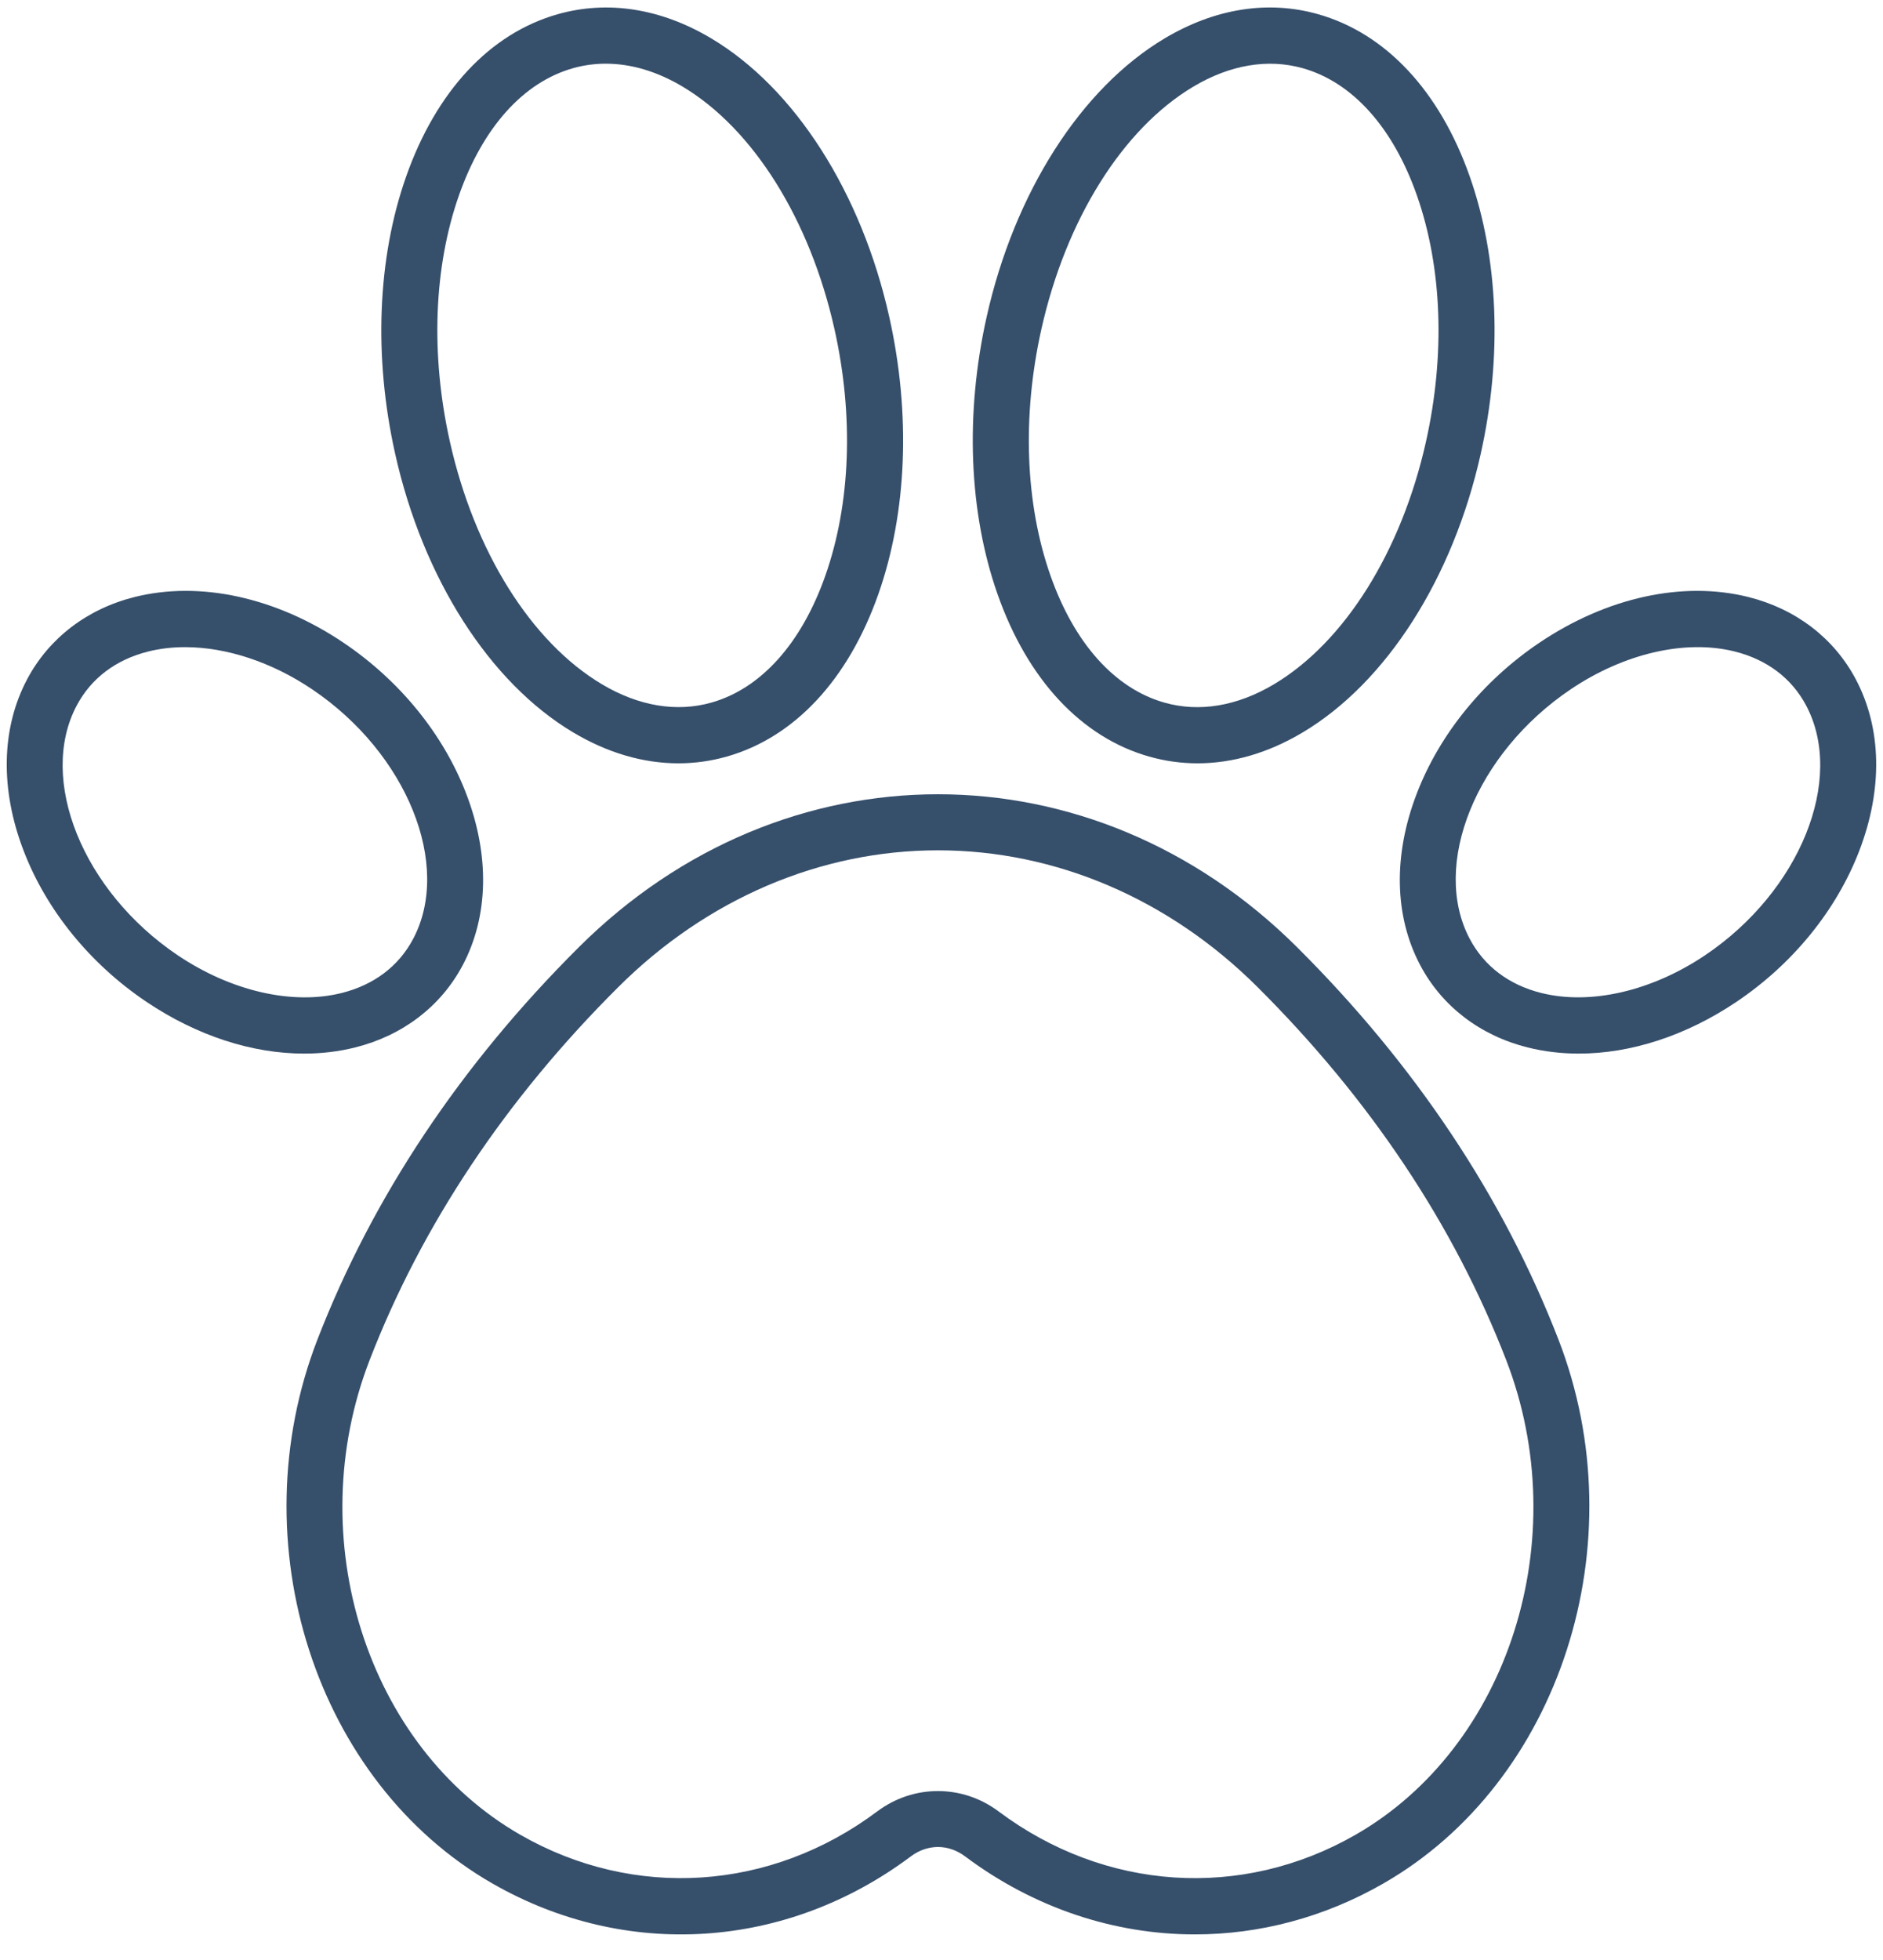 <?xml version="1.0" encoding="UTF-8" standalone="no"?><svg xmlns="http://www.w3.org/2000/svg" xmlns:xlink="http://www.w3.org/1999/xlink" fill="#000000" height="523.9" preserveAspectRatio="xMidYMid meet" version="1" viewBox="-1.8 -2.0 503.5 523.9" width="503.5" zoomAndPan="magnify"><g id="change1_5"><path d="M317.71,515c-21.52,0-42.96-7.01-61.45-20.85h0c-4.47-3.35-10.03-3.35-14.51,0 c-33.3,24.92-76.15,27.71-111.83,7.27C82.59,474.3,62,410.45,83.06,356.07c14.76-38.13,38.29-73.44,69.93-104.93 c54.74-54.48,137.29-54.48,192.02,0c31.64,31.49,55.17,66.8,69.93,104.93c21.05,54.38,0.47,118.22-46.87,145.34 C352.22,510.5,334.94,515,317.71,515z M249,225.26c-31.44,0-61.78,12.97-85.43,36.51c-30.14,30-52.53,63.55-66.53,99.72 c-18.45,47.64-0.73,103.39,40.33,126.91c30.4,17.42,66.95,15.02,95.38-6.26c9.71-7.27,22.77-7.27,32.48,0h0 c28.44,21.28,64.98,23.68,95.38,6.26c41.06-23.53,58.78-79.27,40.33-126.91c-14-36.16-36.39-69.71-66.53-99.72 C310.78,238.23,280.44,225.26,249,225.26z" fill="#364f6b"/></g><g id="change1_1"><path d="M179.6,202.01c-9.4,0-18.95-2.78-28.15-8.27c-22.36-13.33-40.15-41.17-47.59-74.47 c-5.79-25.92-4.75-52.22,2.92-74.04c8.05-22.88,22.45-38.31,40.55-43.43c13.4-3.79,27.6-1.56,41.07,6.47 c22.36,13.33,40.15,41.17,47.59,74.47c5.79,25.92,4.75,52.22-2.92,74.04c-8.05,22.88-22.45,38.31-40.55,43.43 C188.28,201.41,183.96,202.01,179.6,202.01z M160.18,15.02c-2.98,0-5.91,0.4-8.77,1.21c-13.28,3.76-24.11,15.83-30.49,33.98 c-6.75,19.21-7.62,42.58-2.43,65.8c6.56,29.35,21.75,53.6,40.63,64.85c9.83,5.86,19.96,7.56,29.3,4.92 c13.28-3.76,24.11-15.83,30.49-33.98c6.75-19.21,7.62-42.58,2.43-65.8l0,0c-6.56-29.35-21.75-53.6-40.63-64.86 C173.9,17.08,166.93,15.02,160.18,15.02z" fill="#364f6b"/></g><g id="change1_2"><path d="M318.4,202.01c-4.35,0-8.68-0.6-12.92-1.8c-18.1-5.13-32.51-20.55-40.55-43.43 c-7.67-21.82-8.71-48.12-2.92-74.04c7.44-33.3,25.23-61.14,47.59-74.47C323.07,0.24,337.27-2,350.67,1.8 c18.1,5.13,32.51,20.55,40.55,43.43c7.67,21.82,8.71,48.12,2.92,74.04c-7.44,33.3-25.23,61.14-47.59,74.47 C337.35,199.23,327.8,202.01,318.4,202.01z M276.65,86.01c-5.19,23.22-4.32,46.59,2.43,65.8c6.38,18.15,17.21,30.22,30.49,33.98 c9.33,2.64,19.47,0.94,29.3-4.92c18.88-11.26,34.07-35.5,40.63-64.85c5.19-23.22,4.32-46.59-2.43-65.8 c-6.38-18.15-17.21-30.22-30.49-33.98c-9.33-2.64-19.46-0.94-29.3,4.92C298.4,32.41,283.21,56.65,276.65,86.01L276.65,86.01z" fill="#364f6b"/></g><g id="change1_4"><path d="M420.36,279.59c-4.68,0-9.27-0.54-13.67-1.64c-12.68-3.17-22.88-10.96-28.71-21.94 c-6.96-13.1-7.3-29.4-0.95-45.91c6.1-15.87,17.75-30.19,32.79-40.32l0,0c18.02-12.13,38.38-16.59,55.87-12.22 c12.68,3.17,22.88,10.96,28.71,21.94c6.96,13.1,7.3,29.4,0.95,45.91c-6.1,15.87-17.75,30.19-32.79,40.32 C449.07,274.81,434.28,279.59,420.36,279.59z M418.19,182.23c-25.35,17.07-37.45,47.01-26.97,66.74 c3.87,7.28,10.47,12.26,19.1,14.42c13.17,3.29,29.56-0.49,43.85-10.11c25.35-17.07,37.45-47.01,26.97-66.74 c-3.87-7.28-10.47-12.26-19.1-14.42C448.88,168.83,432.48,172.61,418.19,182.23L418.19,182.23z" fill="#364f6b"/></g><g id="change1_3"><path d="M79.52,279.59c-13.92,0-28.71-4.78-42.2-13.86c-15.04-10.13-26.69-24.45-32.79-40.32 c-6.35-16.5-6.01-32.81,0.95-45.91c5.83-10.97,16.03-18.76,28.71-21.94c17.49-4.37,37.85,0.08,55.87,12.22 c15.04,10.13,26.69,24.45,32.79,40.32c6.35,16.5,6.01,32.81-0.95,45.91c-5.83,10.97-16.03,18.76-28.71,21.93 C88.78,279.05,84.2,279.59,79.52,279.59z M47.69,170.96c-3.42,0-6.74,0.38-9.87,1.17c-8.63,2.16-15.23,7.14-19.1,14.42 c-10.48,19.73,1.62,49.67,26.97,66.74c14.29,9.62,30.68,13.39,43.86,10.11c8.63-2.16,15.23-7.14,19.1-14.42 c10.48-19.73-1.62-49.67-26.97-66.74l0,0C70.79,174.9,58.67,170.96,47.69,170.96z" fill="#364f6b"/></g></svg>